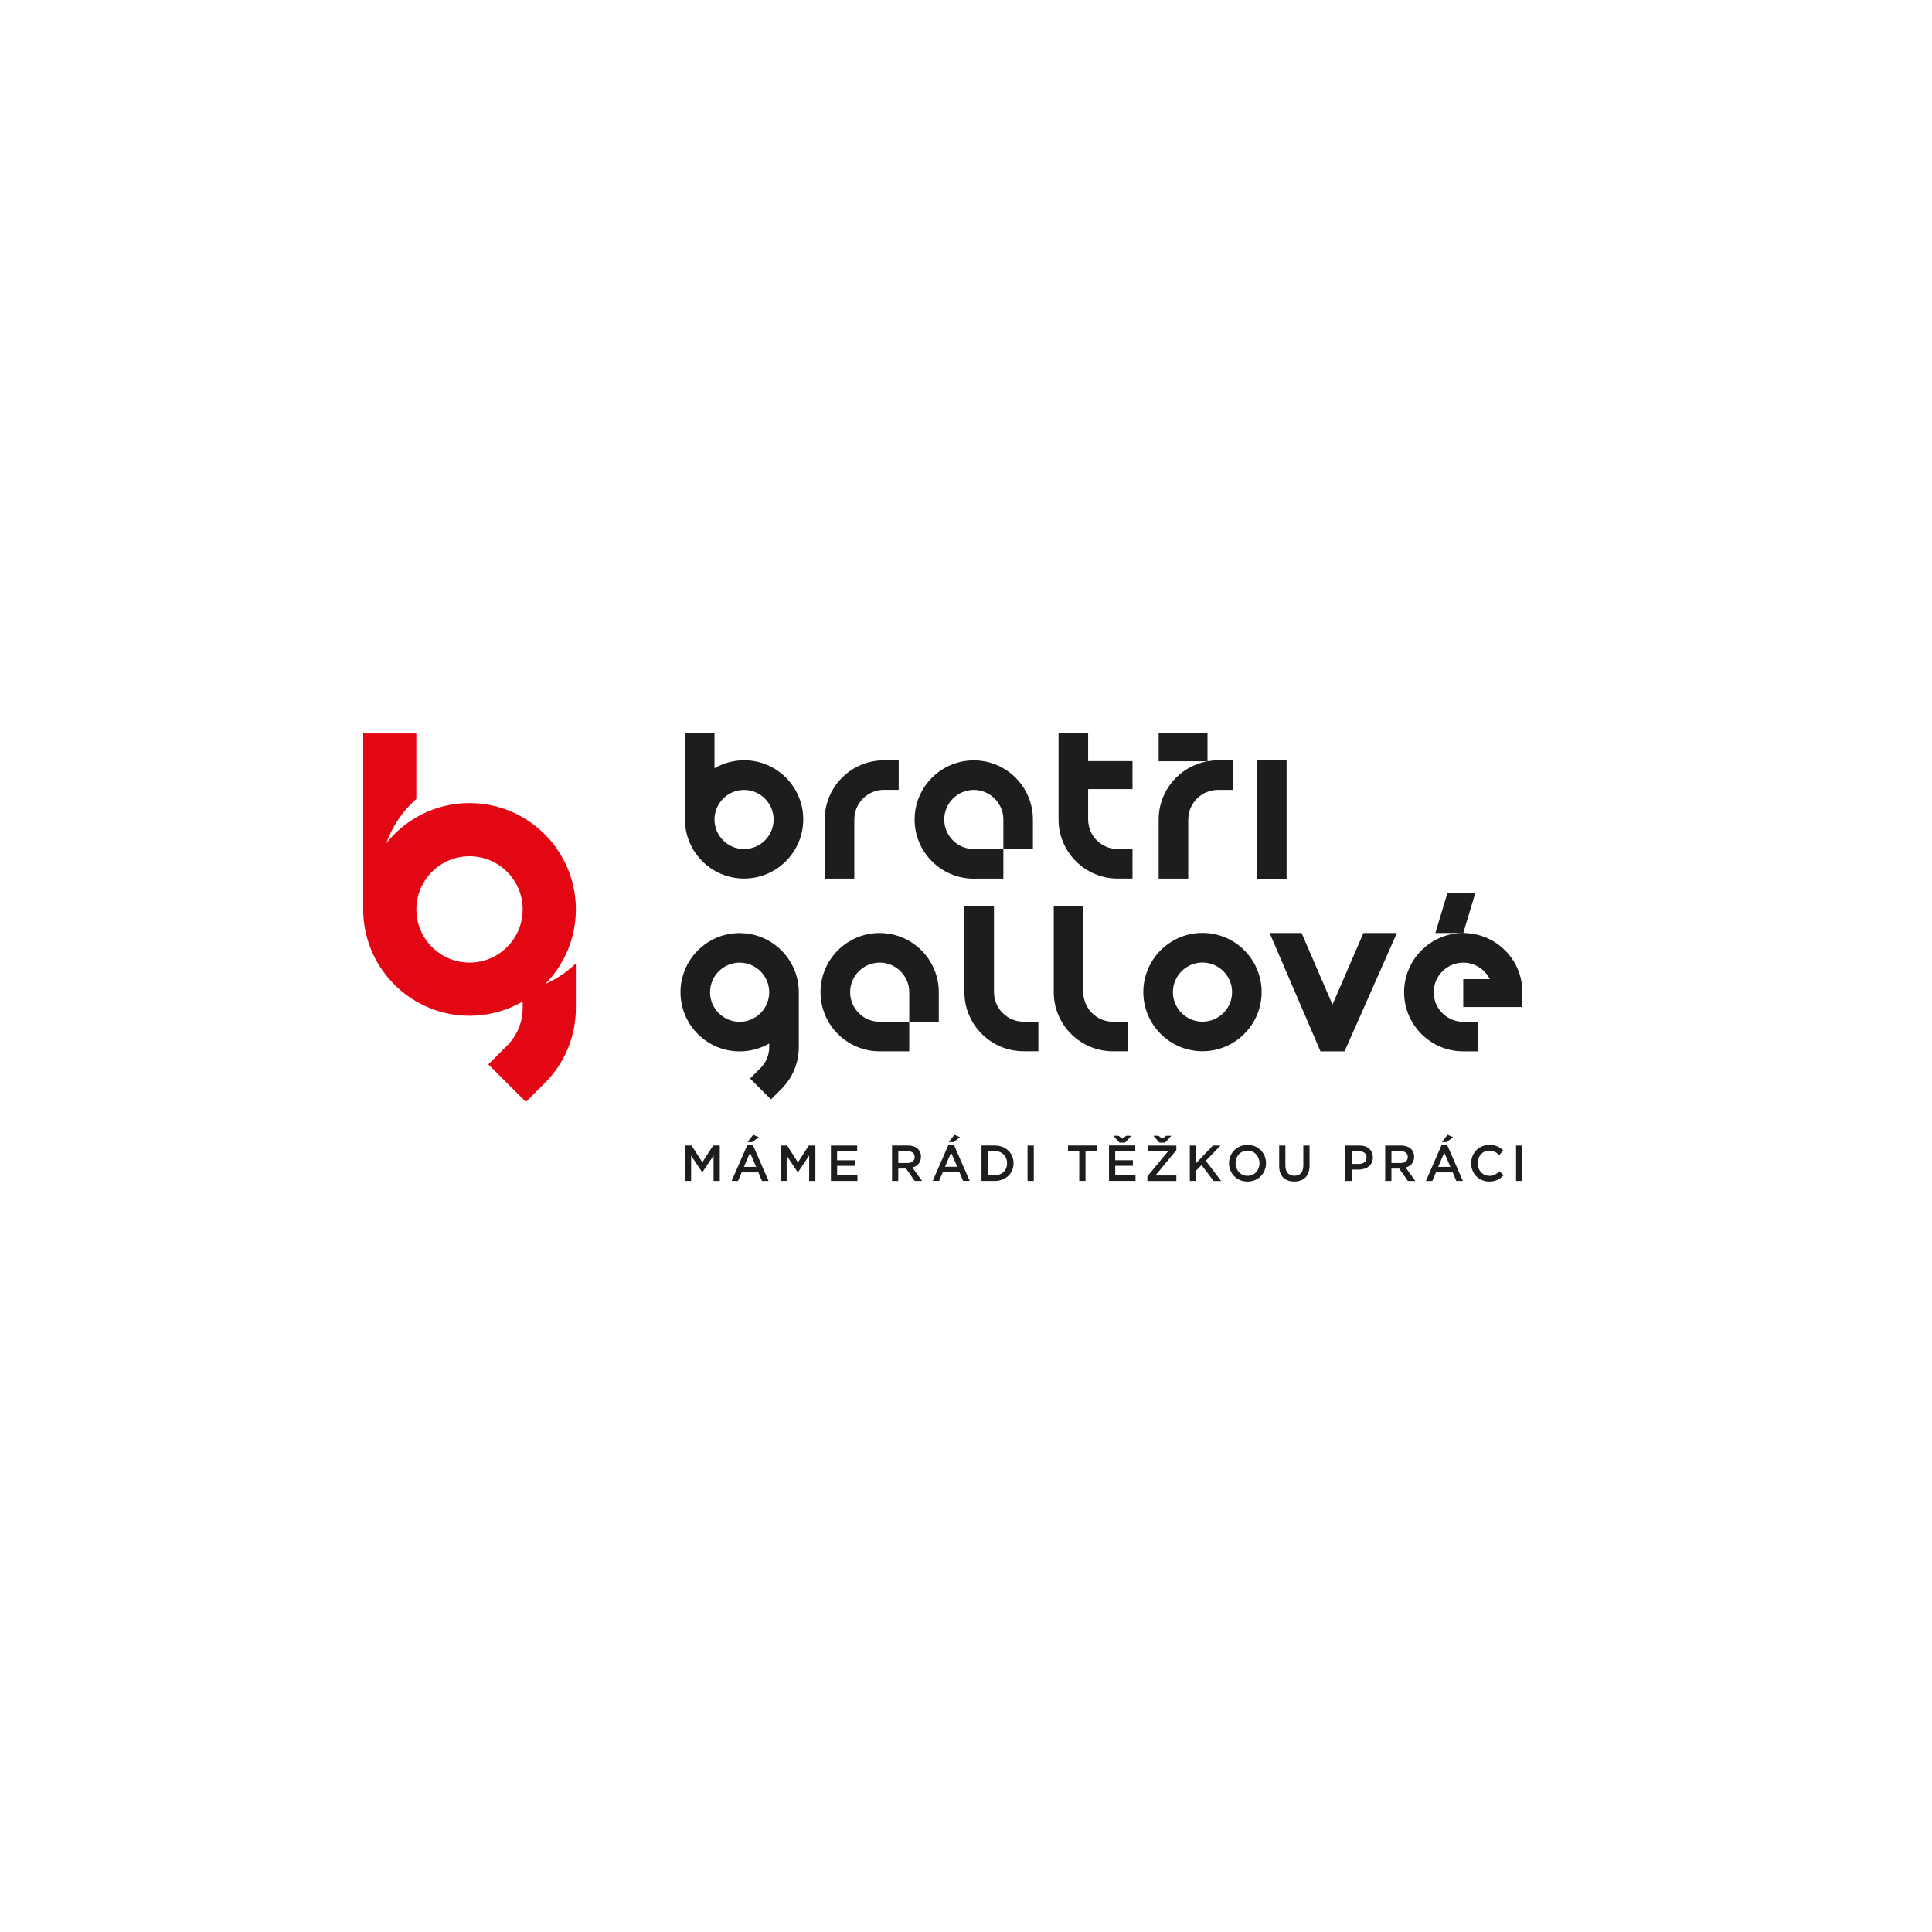 <svg xmlns="http://www.w3.org/2000/svg" id="uuid-998dd3a6-9c7b-4603-94af-1e4cdbcc2faa" width="500" height="500" viewBox="0 0 500 500"><defs><style>.uuid-16000b66-b070-469d-8461-3f1f3bf44f18{fill:#e30613;}.uuid-d7ccdf2b-b974-4fa0-bf53-e688462930ce{fill:#1d1d1b;}</style></defs><g id="uuid-612fe9ce-d830-49cf-b98a-5f9bda9976f0"><g id="uuid-571a1d4b-f0cf-42e2-8b93-f396bf43a0f2"><path id="uuid-7ae9ca99-7b3d-49ab-b4d5-540b59079e33" class="uuid-16000b66-b070-469d-8461-3f1f3bf44f18" d="M149.03,235.35c0-15.18-12.35-27.52-27.52-27.52-8.71,0-16.49,4.06-21.54,10.4,1.59-4.46,4.29-8.4,7.77-11.47v-16.95h-13.75v46.86l.03-.02c.68,14.57,12.74,26.23,27.49,26.23,5.01,0,9.72-1.34,13.76-3.69v1.66c0,3.67-1.43,7.13-4.03,9.74l-4.87,4.86,9.73,9.73,4.87-4.87c5.2-5.2,8.06-12.11,8.06-19.46v-11.51c-2.3,2.2-4.97,4.02-7.93,5.32,4.9-4.97,7.93-11.79,7.93-19.3h0Zm-27.52,13.77c-7.59,0-13.76-6.17-13.76-13.76s6.17-13.76,13.76-13.76,13.76,6.17,13.76,13.76-6.17,13.76-13.76,13.76Z"></path><path id="uuid-899b3f03-1dc7-45ac-9305-c4d31f7ee943" class="uuid-d7ccdf2b-b974-4fa0-bf53-e688462930ce" d="M191.42,241.48c-8.45,0-15.31,6.87-15.31,15.31s6.87,15.31,15.31,15.31c2.78,0,5.4-.75,7.65-2.05v.93c0,2.04-.79,3.97-2.24,5.42l-2.71,2.71,5.41,5.41,2.71-2.71c2.89-2.89,4.49-6.74,4.49-10.83v-14.18c0-8.45-6.87-15.31-15.31-15.31h.01Zm0,22.96c-4.22,0-7.66-3.44-7.66-7.65s3.44-7.66,7.66-7.66,7.65,3.44,7.65,7.66-3.44,7.65-7.65,7.65Zm116.11-52.36c0-4.22,3.43-7.65,7.65-7.65h3.83v-7.66h-3.83c-.91,0-1.81,.1-2.68,.25v-7.22h-12.64v7.22h12.63c-7.17,1.28-12.63,7.54-12.63,15.06v15.31h7.65v-15.31h.01Zm25.44-15.31h-7.65v30.63h7.65v-30.62h0Zm-80.95,30.62h7.65v-7.65h-7.65c-4.22,0-7.65-3.43-7.65-7.65s3.43-7.66,7.65-7.66,7.65,3.44,7.65,7.66v7.65h7.65v-7.65c0-8.45-6.87-15.31-15.31-15.31s-15.31,6.87-15.31,15.31,6.87,15.31,15.31,15.31h.01Zm-30.92-15.32c0-4.22,3.43-7.66,7.65-7.66h3.83v-7.64h-3.83c-8.45,0-15.31,6.87-15.31,15.31v15.31h7.65v-15.31h.01Zm90.1,29.37c-8.45,0-15.31,6.87-15.31,15.31s6.87,15.31,15.31,15.31,15.31-6.87,15.31-15.31-6.87-15.31-15.31-15.31Zm0,22.97c-4.22,0-7.65-3.44-7.65-7.65s3.44-7.66,7.65-7.66,7.66,3.44,7.66,7.66-3.44,7.65-7.66,7.65Zm-29.6-74.62h-7.65v22.28c0,8.45,6.87,15.31,15.31,15.31h3.83v-7.65h-3.83c-4.22,0-7.65-3.43-7.65-7.65v-7.87h11.48v-7.23h-11.48v-7.19h-.01Zm93.02,41.22l-3.14,10.45h7.22l3.14-10.45h-7.22Zm-29.77,28.98l-8-18.53h-8.27l13.16,30.63h6.23l13.55-30.63h-8.66l-8.01,18.53Zm-152.29-63.23c-2.78,0-5.4,.75-7.65,2.05v-9.03h-7.65v22.28c0,8.45,6.87,15.31,15.31,15.31s15.31-6.87,15.31-15.31-6.87-15.31-15.31-15.31h-.01Zm0,22.98c-4.22,0-7.65-3.43-7.65-7.65s3.44-7.66,7.65-7.66,7.65,3.44,7.65,7.66-3.43,7.65-7.65,7.65Zm186.13,40.87h15.31v-3.83c0-8.45-6.87-15.31-15.31-15.31s-15.31,6.87-15.31,15.31,6.87,15.31,15.31,15.31h3.83v-7.65h-3.83c-4.22,0-7.65-3.44-7.65-7.65s3.44-7.66,7.65-7.66c3.01,0,5.61,1.75,6.87,4.27h-6.87v7.22Zm-151.03-19.15c-8.45,0-15.31,6.87-15.31,15.31s6.87,15.31,15.31,15.31h7.65v-7.65h-7.65c-4.22,0-7.65-3.44-7.65-7.65s3.43-7.66,7.65-7.66,7.65,3.44,7.65,7.66v7.65h7.65v-7.65c0-8.45-6.87-15.31-15.31-15.31h.01Zm52.7,15.3v-22.28h-7.65v22.28c0,8.45,6.87,15.31,15.31,15.31h3.82v-7.65h-3.82c-4.22,0-7.66-3.44-7.66-7.65h0Zm-23.12-.01v-22.28h-7.65v22.28c0,8.45,6.87,15.31,15.31,15.31h3.83v-7.65h-3.83c-4.22,0-7.65-3.44-7.65-7.65h-.01Z"></path><path id="uuid-fce87cc7-fa41-4520-9416-475574d0f3f5" class="uuid-d7ccdf2b-b974-4fa0-bf53-e688462930ce" d="M206.49,300.8l-2.78-4.34h-1.71v9.17h1.59v-6.55l2.87,4.3h.05l2.9-4.32v6.57h1.61v-9.17h-1.71l-2.79,4.34h-.01Zm-10.12-6.5l-1.44-.62-1.47,1.89h1.23l1.67-1.27h.01Zm179.69,0l-1.44-.62-1.46,1.89h1.23s1.67-1.27,1.67-1.27Zm-127.62,0l-1.44-.62-1.46,1.89h1.23s1.67-1.27,1.67-1.27Zm-10.08,5.08v-.02c0-.8-.28-1.48-.76-1.98-.59-.57-1.49-.92-2.65-.92h-4.09v9.17h1.61v-3.2h2.02l2.25,3.2h1.89l-2.48-3.47c1.28-.37,2.19-1.27,2.19-2.77h0Zm-5.88,1.62v-3.08h2.35c1.2,0,1.89,.54,1.89,1.52v.02c0,.93-.73,1.53-1.88,1.53,0,0-2.36,0-2.36,0Zm-15.84,.72h4.59v-1.44h-4.59v-2.38h5.19v-1.44h-6.79v9.17h6.86v-1.44h-5.25s0-2.47,0-2.47Zm-23.26-5.33l-4.03,9.23h1.65l.94-2.21h4.33l.93,2.21h1.7l-4.03-9.23s-1.49,0-1.49,0Zm-.85,5.59l1.57-3.66,1.59,3.66h-3.15Zm-10.77-1.19l-2.78-4.34h-1.71v9.17h1.59v-6.55l2.87,4.3h.05l2.89-4.32v6.57h1.61v-9.17h-1.71s-2.79,4.34-2.79,4.34Zm109.43-5.09l1.59-1.77h-1.3l-1.01,.75-1.01-.75h-1.33l1.59,1.77h1.47Zm10.35,0l1.59-1.77h-1.31l-1.01,.75-1.01-.75h-1.33l1.59,1.77h1.48Zm50.27,.76h-3.61v9.17h1.61v-2.95h1.82c2.02,0,3.66-1.07,3.66-3.13v-.03c0-1.85-1.34-3.07-3.48-3.07v.02Zm1.85,3.13c0,.95-.76,1.64-1.98,1.64h-1.87v-3.3h1.87c1.21,0,1.98,.56,1.98,1.64v.02Zm12.32-.21v-.02c0-.8-.28-1.48-.75-1.98-.59-.57-1.49-.92-2.65-.92h-4.09v9.17h1.61v-3.2h2.02l2.25,3.2h1.91l-2.48-3.47c1.28-.37,2.18-1.27,2.18-2.77h-.01Zm-5.87,1.62v-3.08h2.34c1.2,0,1.89,.54,1.89,1.52v.02c0,.93-.73,1.53-1.89,1.53h-2.34Zm12.95-4.61l-4.03,9.23h1.65l.94-2.21h4.34l.93,2.21h1.7l-4.03-9.23h-1.5Zm-.86,5.59l1.58-3.66,1.59,3.66h-3.16Zm-49.33-5.68c-2.82,0-4.8,2.16-4.8,4.74v.02c0,2.58,1.97,4.72,4.78,4.72s4.8-2.16,4.8-4.74v-.02c0-2.58-1.97-4.72-4.78-4.72Zm3.09,4.76c0,1.78-1.27,3.24-3.09,3.24s-3.11-1.48-3.11-3.26v-.02c0-1.78,1.27-3.24,3.09-3.24s3.11,1.48,3.11,3.26v.02Zm11.33,.67c0,1.69-.88,2.55-2.31,2.55s-2.32-.92-2.32-2.61v-5.21h-1.61v5.28c0,2.66,1.51,4.03,3.91,4.03s3.95-1.38,3.95-4.11v-5.2h-1.61v5.26Zm48.15,2.57c-1.76,0-3.03-1.47-3.03-3.26v-.02c0-1.79,1.27-3.24,3.03-3.24,1.05,0,1.83,.46,2.57,1.14l1.04-1.19c-.88-.84-1.91-1.43-3.59-1.43-2.77,0-4.73,2.14-4.73,4.74v.02c0,2.64,1.99,4.72,4.67,4.72,1.71,0,2.76-.62,3.71-1.62l-1.04-1.05c-.79,.73-1.5,1.2-2.64,1.2v-.02Zm6.92-7.84v9.17h1.61v-9.17h-1.61Zm-95.25,1.43h5.24l-5.41,6.55v1.2h7.5v-1.43h-5.41l5.41-6.55v-1.2h-7.33v1.43Zm-31.18,7.74h1.61v-9.17h-1.61s0,9.17,0,9.17Zm49.94-9.17h-1.98l-4.36,4.6v-4.6h-1.61v9.17h1.61v-2.66l1.43-1.46,3.13,4.13h1.95l-3.98-5.23,3.81-3.94h0Zm-39.47,1.48h2.91v7.67h1.62v-7.67h2.91v-1.49h-7.44v1.49Zm-18.96-1.49h-3.42v9.17h3.42c2.88,0,4.87-2,4.87-4.58v-.02c0-2.58-1.99-4.56-4.87-4.56Zm3.19,4.6c0,1.8-1.26,3.09-3.19,3.09h-1.81v-6.23h1.81c1.93,0,3.19,1.32,3.19,3.12v.02Zm-15.21-4.68l-4.03,9.23h1.65l.94-2.21h4.34l.93,2.21h1.7l-4.03-9.23h-1.5Zm-.85,5.59l1.57-3.66,1.59,3.66h-3.15Zm44.04-.26h4.59v-1.44h-4.59v-2.38h5.19v-1.44h-6.79v9.17h6.86v-1.44h-5.25v-2.47h0Z"></path></g></g></svg>